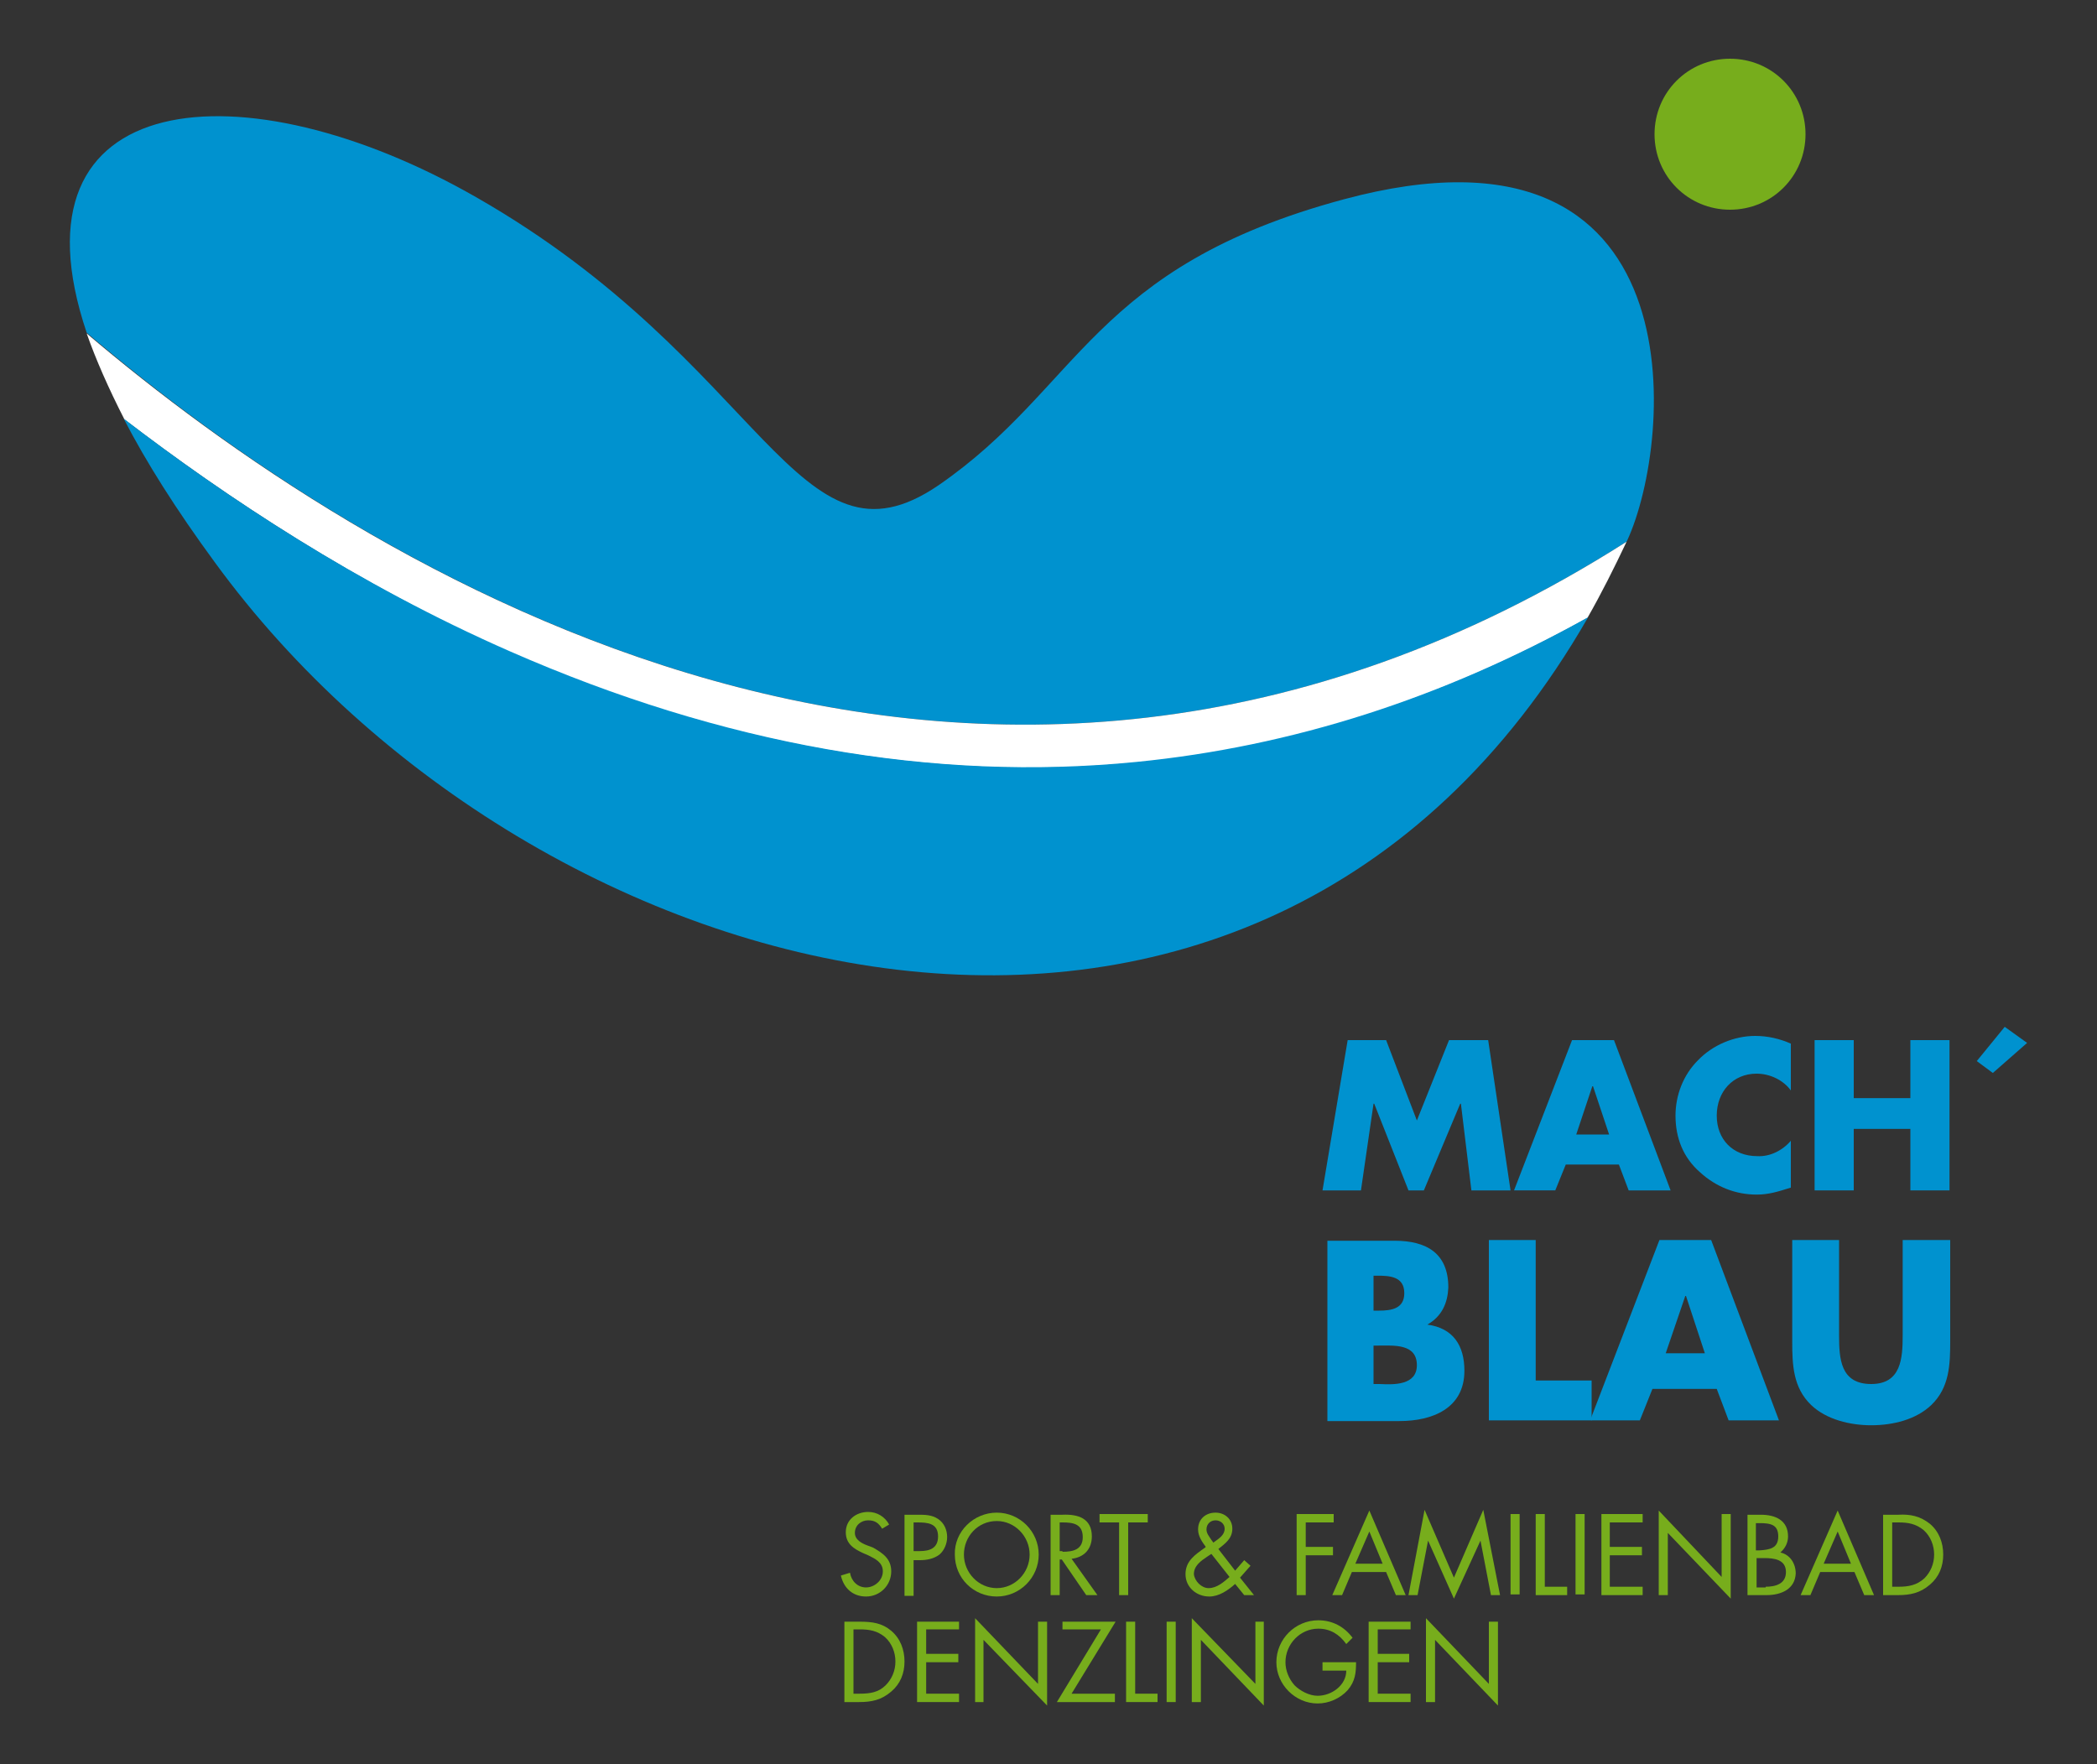 <?xml version="1.0" encoding="utf-8"?>
<!-- Generator: Adobe Illustrator 19.0.0, SVG Export Plug-In . SVG Version: 6.00 Build 0)  -->
<svg version="1.1" id="Ebene_1" xmlns="http://www.w3.org/2000/svg" xmlns:xlink="http://www.w3.org/1999/xlink" x="0px" y="0px"
	 viewBox="0 0 300 252.4" style="enable-background:new 0 0 300 252.4;" xml:space="preserve">
<rect x="0" y="0" width="300" height="252.4" fill="#333333" stroke="none"/>
<style type="text/css">
	.st0{fill:#0092CF;}
	.st1{fill:#77AD1C;}
	.st2{fill:#FFFFFF;}
</style>
<polygon id="XMLID_56_" class="st0" points="290,149.2 285.1,153.5 282.8,151.8 286.8,146.9 "/>
<path id="XMLID_55_" class="st0" d="M279,177.4v14.5c0,3.3-0.1,6.6-2.7,9.1c-2.2,2.1-5.5,2.9-8.6,2.9c-3,0-6.4-0.8-8.6-2.9
	c-2.6-2.5-2.7-5.8-2.7-9.1v-14.5h6.7V191c0,3.4,0.2,7,4.6,7c4.3,0,4.5-3.7,4.5-7v-13.6H279z"/>
<polygon id="XMLID_54_" class="st0" points="278.9,148.8 278.9,170.3 273.3,170.3 273.3,161.5 265.2,161.5 265.2,170.3 259.6,170.3 
	259.6,148.8 265.2,148.8 265.2,157.1 273.3,157.1 273.3,148.8 "/>
<path class="st1" d="M276.1,218c1.3,1.1,1.9,2.7,1.9,4.4c0,1.7-0.6,3.2-1.9,4.3c-1.4,1.2-2.8,1.5-4.6,1.5h-2.1v-11.5h2.2
	C273.3,216.6,274.7,216.9,276.1,218 M275.3,225.8c0.9-0.9,1.4-2.1,1.4-3.4c0-1.3-0.5-2.6-1.5-3.5c-1.1-0.9-2.2-1.1-3.6-1.1h-0.9v9.2
	h0.9C273,227,274.2,226.8,275.3,225.8"/>
<path class="st1" d="M262.9,216.1l5.2,12.1h-1.4l-1.4-3.3h-4.9l-1.4,3.3h-1.4L262.9,216.1z M264.8,223.7l-1.9-4.6l-2,4.6H264.8z"/>
<path id="XMLID_49_" class="st0" d="M256.2,163.2v6.7c-1.9,0.6-3.2,1-4.9,1c-3,0-5.8-1.1-8.1-3.2c-2.4-2.1-3.5-4.9-3.5-8.1
	c0-2.9,1.1-5.8,3.2-7.9c2.1-2.2,5.2-3.5,8.2-3.5c1.8,0,3.5,0.4,5.1,1.1v6.7c-1.1-1.5-3-2.4-4.9-2.4c-3.4,0-5.7,2.6-5.7,6
	c0,3.4,2.3,5.8,5.8,5.8C253.2,165.5,255,164.6,256.2,163.2"/>
<path id="XMLID_48_" class="st1" d="M247.5,8.4c6,0,10.8,4.8,10.8,10.8c0,6-4.8,10.8-10.8,10.8c-6,0-10.8-4.8-10.8-10.8
	C236.7,13.2,241.5,8.4,247.5,8.4"/>
<path class="st0" d="M243.9,193.6l-2.7-8.2h-0.1l-2.8,8.2H243.9z M244.8,177.4l9.7,25.8h-7.2l-1.7-4.5h-9.2l-1.8,4.5h-7v-0.3
	l9.8-25.5H244.8z"/>
<path class="st1" d="M252.6,227c1.4,0,2.9-0.4,2.9-2.1c0-1.8-1.7-2-3.1-2h-1.1v4.2H252.6z M252.7,228.2H250v-11.5h1.9
	c2.1,0,3.9,0.8,3.9,3.1c0,0.9-0.4,1.7-1.1,2.3c1.4,0.3,2.2,1.6,2.2,3C256.8,227.3,254.9,228.2,252.7,228.2 M254.4,219.8
	c0-1.7-1.1-1.9-2.7-1.9h-0.5v3.9h0.5C253.2,221.7,254.4,221.5,254.4,219.8"/>
<polygon id="XMLID_42_" class="st1" points="238.6,219.3 238.6,228.2 237.3,228.2 237.3,216.1 246.3,225.6 246.3,216.6 247.6,216.6 
	247.6,228.7 "/>
<path class="st0" d="M230.2,162.3l-2.3-6.9h-0.1l-2.3,6.9H230.2z M230.9,148.8l8.1,21.5h-6l-1.4-3.7H224l-1.5,3.7h-5.9l8.3-21.5
	H230.9z"/>
<path id="XMLID_39_" class="st0" d="M192.3,28.5c51-13.7,47.1,34.5,40.5,48.8c0,0.1-0.1,0.1-0.1,0.2C139,137.1,51.4,80.8,12.4,47.6
	C0.5,12.2,34.9,9.2,68.1,28.2c41.5,23.7,45.9,55.1,66.2,41.2C154.6,55.4,156.2,38.2,192.3,28.5"/>
<polygon id="XMLID_38_" class="st1" points="230.3,221.3 234.9,221.3 234.9,222.5 230.3,222.5 230.3,227 235,227 235,228.2 
	229.1,228.2 229.1,216.6 235,216.6 235,217.8 230.3,217.8 "/>
<path id="XMLID_37_" class="st2" d="M232.7,77.5c-1.8,3.8-3.6,7.4-5.6,10.9c-20.8,11.6-42.4,18.6-64.6,20.7
	c-29.1,2.8-59.2-2.5-89.6-15.8C51.1,83.6,32.3,71.1,17.8,60c-2.3-4.5-4.1-8.6-5.4-12.3C51.4,80.8,139,137.1,232.7,77.5"/>
<polygon id="XMLID_36_" class="st0" points="227.7,202.9 227.7,203.2 227.6,203.2 "/>
<polygon id="XMLID_35_" class="st0" points="227.7,197.5 227.7,202.9 227.6,203.2 213,203.2 213,177.4 219.7,177.4 219.7,197.5 "/>
<rect id="XMLID_34_" x="225.4" y="216.6" class="st1" width="1.3" height="11.5"/>
<polygon id="XMLID_33_" class="st1" points="224.2,227 224.2,228.2 219.7,228.2 219.7,216.6 221,216.6 221,227 "/>
<path id="XMLID_32_" class="st0" d="M162.6,109c22.2-2.2,43.8-9.1,64.6-20.7C179.9,170.7,76.3,143,30.7,80.4
	c-5.5-7.5-9.8-14.3-13-20.5C32.3,71.1,51.1,83.6,73,93.2C103.3,106.5,133.5,111.9,162.6,109"/>
<rect id="XMLID_31_" x="216.1" y="216.6" class="st1" width="1.3" height="11.5"/>
<polygon id="XMLID_30_" class="st0" points="212.9,148.8 216.1,170.3 210.5,170.3 209,157.9 208.9,157.9 203.7,170.3 201.5,170.3 
	196.6,157.9 196.5,157.9 194.7,170.3 189.2,170.3 192.8,148.8 198.3,148.8 202.7,160.3 207.3,148.8 "/>
<path class="st0" d="M202.7,195.3c0-3.1-3.3-2.8-5.5-2.8h-0.7v5.5h0.9C199.4,198.1,202.7,198.2,202.7,195.3 M197.3,187.5
	c1.8,0,3.6-0.3,3.6-2.5c0-2.4-2.1-2.5-3.9-2.5h-0.5v5H197.3z M204.2,189.5c3.7,0.5,5.3,3,5.3,6.6c0,5.4-4.6,7.2-9.3,7.2h-10.3v-25.8
	h9.6c4.6,0,7.7,1.8,7.7,6.7C207.1,186.4,206.3,188.3,204.2,189.5L204.2,189.5z"/>
<polygon id="XMLID_26_" class="st1" points="213,240.9 213,232 214.3,232 214.3,244 205.3,234.6 205.3,243.5 204,243.5 204,231.5 
	"/>
<polygon id="XMLID_25_" class="st1" points="203.8,216 208,225.7 212.2,216 214.6,228.2 213.3,228.2 211.8,220.4 211.8,220.4 
	208,228.7 204.3,220.4 204.3,220.4 202.8,228.2 201.5,228.2 "/>
<polygon id="XMLID_24_" class="st1" points="197.1,233.1 197.1,236.6 201.6,236.6 201.6,237.8 197.1,237.8 197.1,242.3 201.8,242.3 
	201.8,243.5 195.8,243.5 195.8,232 201.8,232 201.8,233.1 "/>
<path class="st1" d="M195.9,216.1l5.2,12.1h-1.4l-1.4-3.3h-4.9l-1.4,3.3h-1.4L195.9,216.1z M197.8,223.7l-1.9-4.6l-2,4.6H197.8z"/>
<polygon id="XMLID_21_" class="st1" points="186.8,221.3 190.7,221.3 190.7,222.5 186.8,222.5 186.8,228.2 185.5,228.2 185.5,216.6 
	190.8,216.6 190.8,217.8 186.8,217.8 "/>
<path id="XMLID_20_" class="st1" d="M194,237.7c0,1.6-0.1,2.8-1.2,4.1c-1.1,1.2-2.7,1.9-4.3,1.9c-3.2,0-5.9-2.7-5.9-5.9
	c0-3.3,2.7-6,6-6c2,0,3.7,0.9,4.9,2.5l-0.9,0.9c-1-1.4-2.3-2.2-4-2.2c-2.6,0-4.7,2.2-4.7,4.8c0,1.2,0.5,2.4,1.3,3.3
	c0.8,0.8,2.1,1.5,3.3,1.5c2,0,4.1-1.5,4.1-3.6h-3.4v-1.2H194z"/>
<polygon id="XMLID_19_" class="st1" points="180.8,244 171.8,234.6 171.8,243.5 170.5,243.5 170.5,231.5 179.6,240.9 179.6,232 
	180.8,232 "/>
<path class="st1" d="M176.7,226.6c-1,0.9-2.3,1.8-3.7,1.8c-1.8,0-3.4-1.3-3.4-3.2c0-1.9,1.4-2.8,2.8-3.8l0.1-0.1
	c-0.5-0.7-1.1-1.5-1.1-2.5c0-1.5,1.1-2.4,2.5-2.4c1.3,0,2.4,0.9,2.4,2.3c0,1.4-1,2.1-2,2.9l2.4,3.1l1.3-1.5l0.9,0.8l-1.5,1.7l2,2.5
	H178L176.7,226.6z M175.2,218.7c0-0.7-0.6-1.2-1.3-1.2c-0.7,0-1.3,0.5-1.3,1.3c0,0.6,0.4,1,0.7,1.5l0.3,0.4l0.1-0.1
	C174.4,220.1,175.2,219.6,175.2,218.7 M172.9,227.2c1.2,0,2.2-0.9,3-1.6l-2.6-3.3l-0.6,0.4c-0.9,0.6-1.9,1.3-1.9,2.5
	C170.9,226.2,171.9,227.2,172.9,227.2"/>
<rect id="XMLID_15_" x="166.9" y="232" class="st1" width="1.3" height="11.5"/>
<polygon id="XMLID_14_" class="st1" points="162.4,242.3 165.6,242.3 165.6,243.5 161.1,243.5 161.1,232 162.4,232 "/>
<polygon id="XMLID_13_" class="st1" points="161.4,217.8 161.4,228.2 160.1,228.2 160.1,217.8 157.3,217.8 157.3,216.6 164.2,216.6 
	164.2,217.8 "/>
<polygon id="XMLID_12_" class="st1" points="153.3,242.3 159.5,242.3 159.5,243.5 151.2,243.5 157.5,233.1 152,233.1 152,232 
	159.6,232 "/>
<path class="st1" d="M156.2,219.8c0,1.8-1.1,3-2.9,3.2l3.7,5.2h-1.6l-3.5-5.1h-0.3v5.1h-1.3v-11.5h1.7
	C154.2,216.6,156.2,217.2,156.2,219.8 M152,222c1.5,0,2.9-0.3,2.9-2.1c0-1.9-1.4-2.1-2.9-2.1h-0.4v4.1H152z"/>
<polygon id="XMLID_9_" class="st1" points="148.5,240.9 148.5,232 149.8,232 149.8,244 140.7,234.6 140.7,243.5 139.5,243.5 
	139.5,231.5 "/>
<path class="st1" d="M142.6,216.4c3.3,0,6,2.7,6,6c0,3.3-2.7,6-6,6c-3.3,0-6-2.6-6-6C136.5,219.1,139.3,216.4,142.6,216.4
	 M147.3,222.4c0-2.6-2.1-4.8-4.7-4.8c-2.7,0-4.7,2.2-4.7,4.8c0,2.6,2.1,4.8,4.7,4.8C145.2,227.2,147.3,225,147.3,222.4"/>
<polygon id="XMLID_6_" class="st1" points="132.5,233.1 132.5,236.6 137.1,236.6 137.1,237.8 132.5,237.8 132.5,242.3 137.2,242.3 
	137.2,243.5 131.2,243.5 131.2,232 137.2,232 137.2,233.1 "/>
<path class="st1" d="M129.4,228.2v-11.5h1.9c1,0,2,0,2.9,0.6c0.9,0.6,1.3,1.6,1.3,2.6c0,0.9-0.4,1.9-1.1,2.5
	c-0.8,0.6-1.8,0.8-2.8,0.8h-0.9v5.1H129.4z M131.6,221.9c1.4,0,2.6-0.4,2.6-2.1c0-1.9-1.5-2-3-2h-0.5v4.1H131.6z"/>
<path id="XMLID_3_" class="st1" d="M127.5,224.8c0,2-1.6,3.6-3.6,3.6c-1.9,0-3.2-1.2-3.6-3l1.3-0.4c0.2,1.2,1.1,2.1,2.3,2.1
	c1.2,0,2.4-1,2.4-2.3c0-1.3-1.1-1.8-2.1-2.3l-0.7-0.3c-1.3-0.6-2.5-1.3-2.5-3c0-1.8,1.5-2.9,3.2-2.9c1.3,0,2.4,0.7,3,1.8l-1,0.6
	c-0.5-0.8-1-1.2-2-1.2c-1,0-1.9,0.7-1.9,1.8c0,1,1,1.5,1.8,1.8l0.8,0.3C126.3,222.2,127.5,223,127.5,224.8"/>
<path class="st1" d="M127.5,233.3c1.3,1.1,1.9,2.7,1.9,4.4c0,1.7-0.6,3.2-1.9,4.3c-1.4,1.2-2.8,1.5-4.6,1.5h-2.1V232h2.2
	C124.8,232,126.2,232.2,127.5,233.3 M126.7,241.1c0.9-0.9,1.4-2.1,1.4-3.4c0-1.3-0.5-2.6-1.5-3.5c-1.1-0.9-2.2-1.1-3.6-1.1h-0.9v9.2
	h0.9C124.5,242.3,125.7,242.1,126.7,241.1"/>
</svg>
